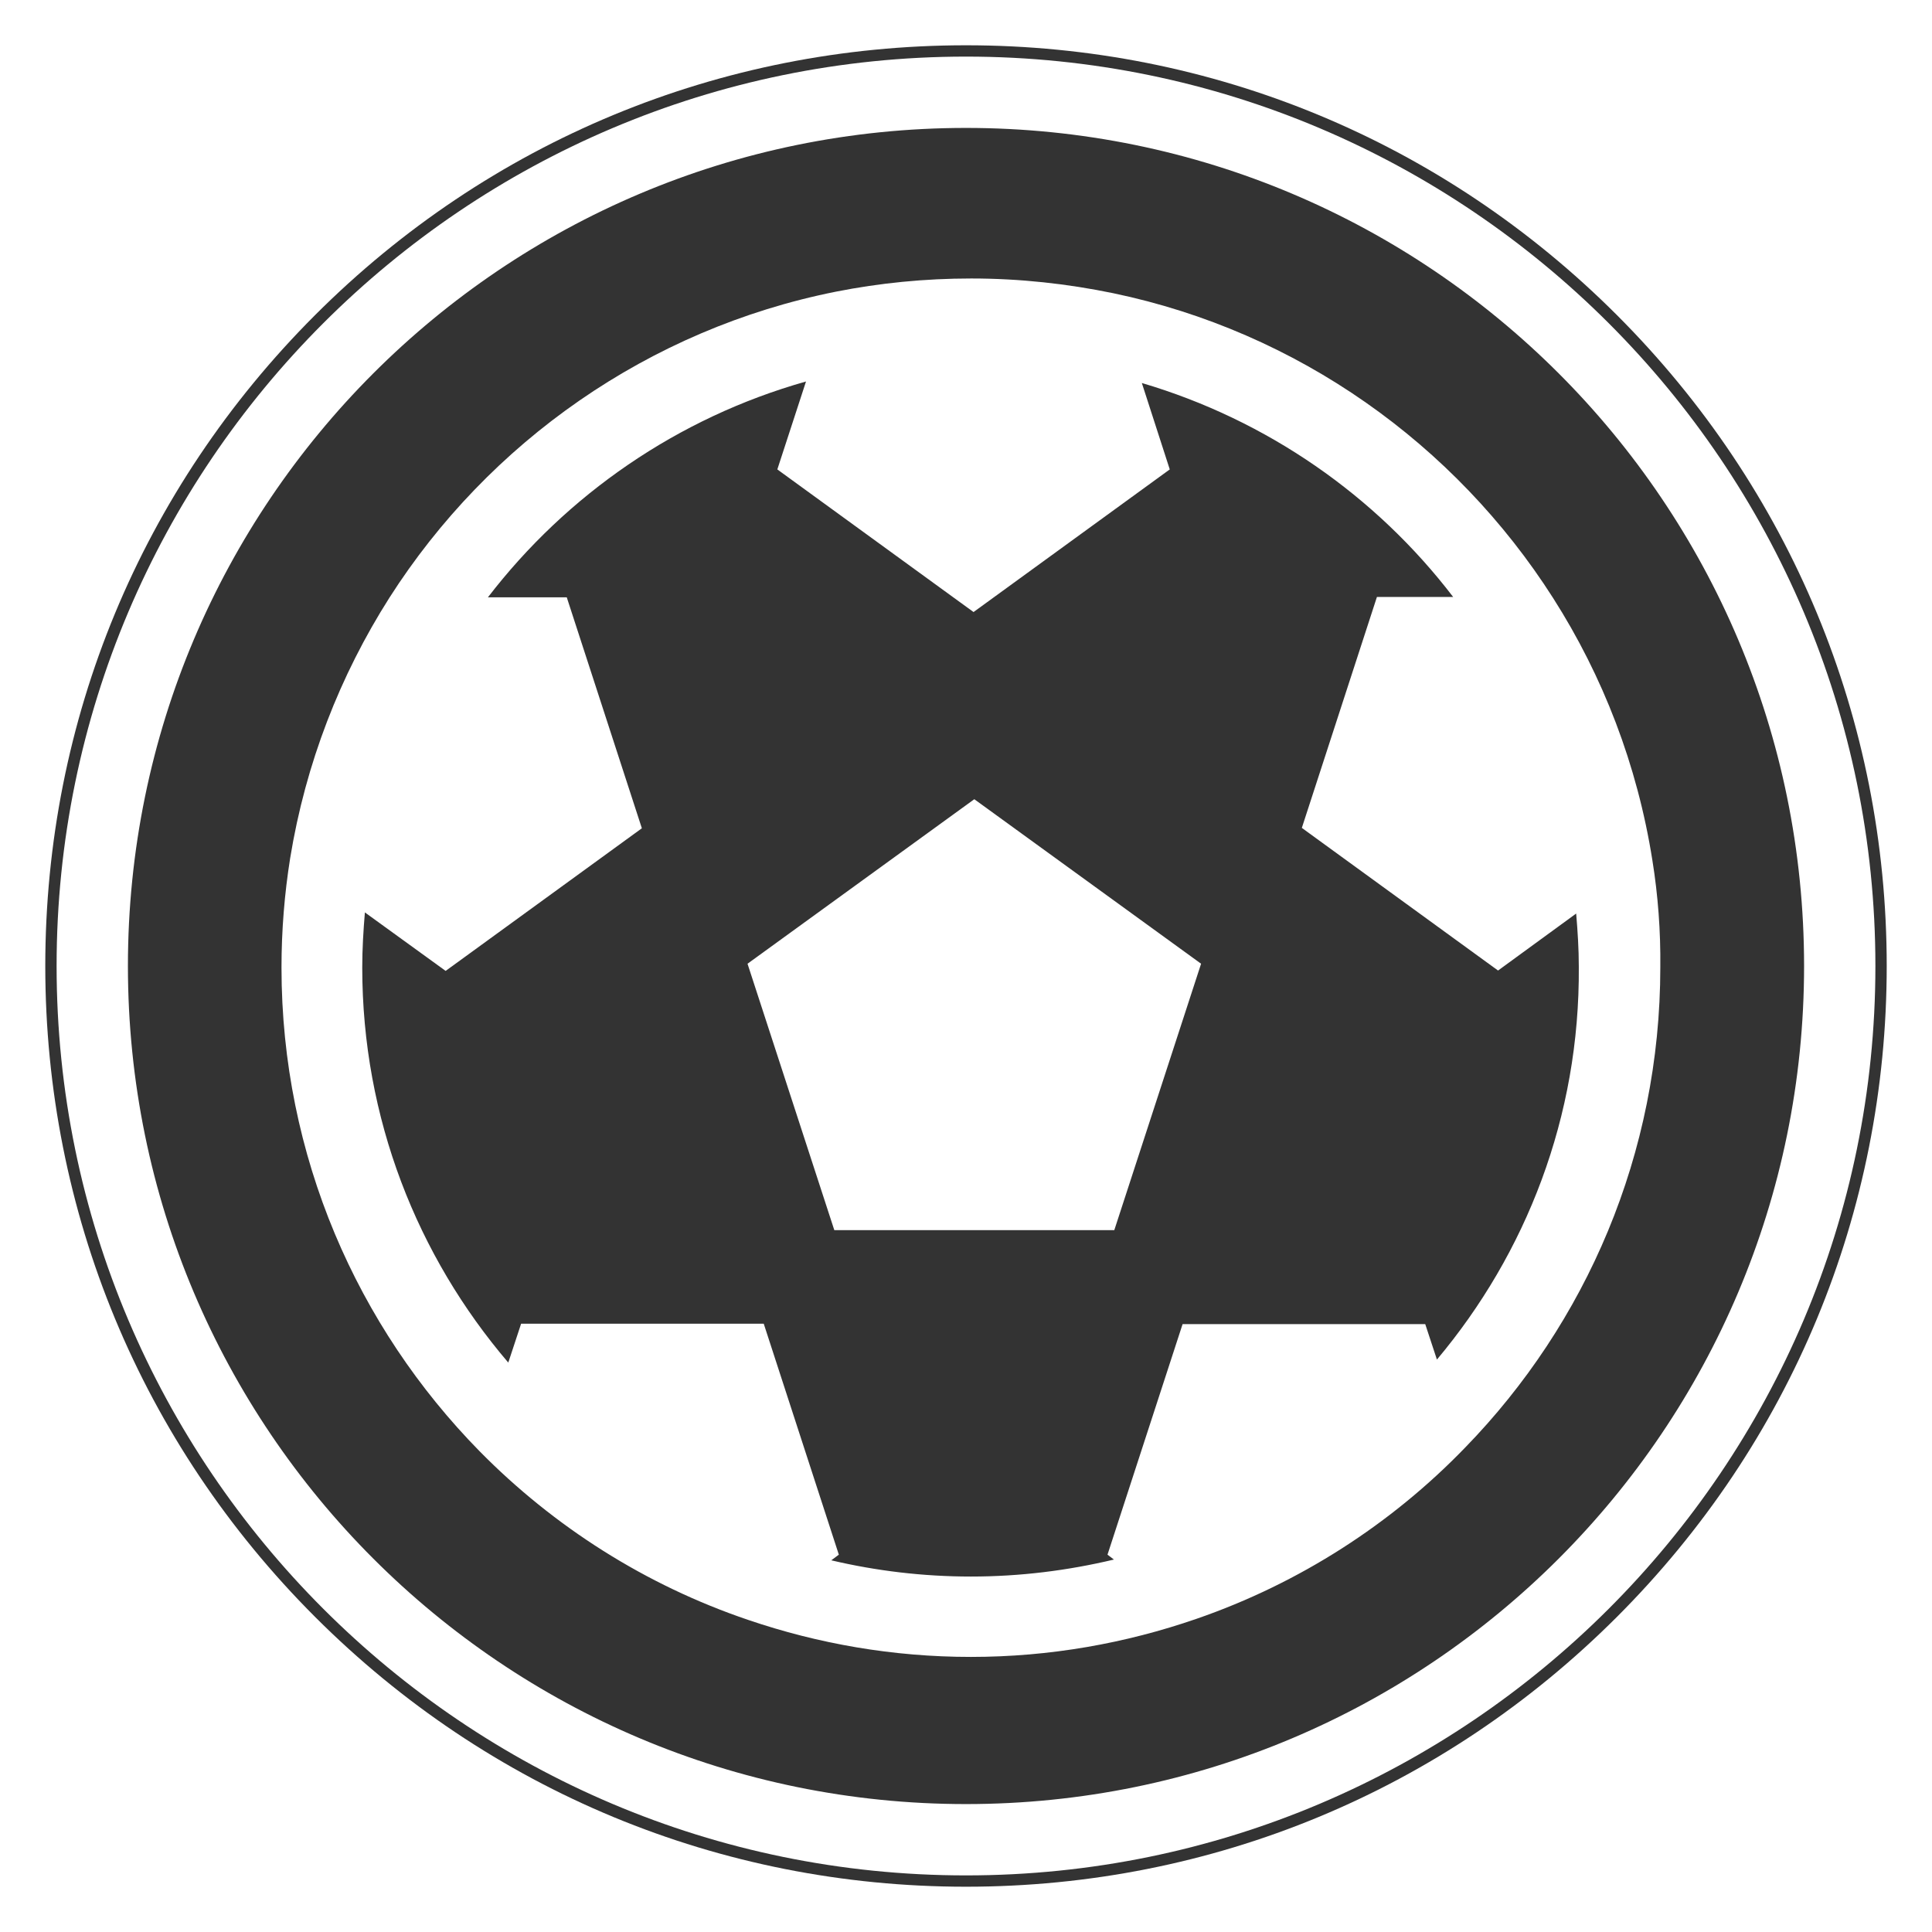 <?xml version="1.0" encoding="utf-8"?>
<!-- Generator: Adobe Illustrator 21.1.0, SVG Export Plug-In . SVG Version: 6.00 Build 0)  -->
<svg version="1.1" xmlns="http://www.w3.org/2000/svg" xmlns:xlink="http://www.w3.org/1999/xlink" x="0px" y="0px"
	 viewBox="0 0 512 512" style="enable-background:new 0 0 512 512;" xml:space="preserve">
<rect x="0" y="0" width="512" height="512" fill="#333333" stroke="none"/>
<style type="text/css">
	.st0{display:none;}
	.st1{display:inline;fill:#2400E9;}
	.st2{display:inline;fill:#15FF57;}
	.st3{fill:#FFFFFF;}
	.st4{display:inline;fill:#FFFFFF;}
	.st5{display:inline;}
</style>
<g id="bg" class="st0">
	<path class="st1" d="M0,0v512h512V0H0z"/>
</g>
<g id="base" class="st0">
	<path class="st2" d="M-10-10v532h532V-10H-10z M428.5,428.5C382.4,474.6,321.2,500,256,500s-126.4-25.4-172.5-71.5S12,321.2,12,256
		S37.4,129.6,83.5,83.5S190.8,12,256,12s126.4,25.4,172.5,71.5S500,190.8,500,256S474.6,382.4,428.5,428.5z"/>
	<path class="st2" d="M256,15C123.1,15,15,123.1,15,256c0,132.9,108.1,241,241,241c132.9,0,241-108.1,241-241
		C497,123.1,388.9,15,256,15z M256,478.1c-122.7,0-222.1-99.4-222.1-222.1S133.3,33.9,256,33.9S478.1,133.3,478.1,256
		S378.7,478.1,256,478.1z"/>
</g>
<g id="base-white">
	<path class="st3" d="M-10-10v532h532V-10H-10z M428.5,428.5C382.4,474.6,321.2,500,256,500s-126.4-25.4-172.5-71.5S12,321.2,12,256
		S37.4,129.6,83.5,83.5S190.8,12,256,12s126.4,25.4,172.5,71.5S500,190.8,500,256S474.6,382.4,428.5,428.5z"/>
	<path class="st3" d="M256,15C123.1,15,15,123.1,15,256c0,132.9,108.1,241,241,241c132.9,0,241-108.1,241-241
		C497,123.1,388.9,15,256,15z M256,478.1c-122.7,0-222.1-99.4-222.1-222.1S133.3,33.9,256,33.9S478.1,133.3,478.1,256
		S378.7,478.1,256,478.1z"/>
</g>
<g id="wine" class="st0">
	<path class="st2" d="M380.7,110.5H134c0,62.2,46.1,113.7,106,122.1V371c-32.9,5.2-57.4,24.7-57.4,48.1h149.6
		c0-23.4-24.5-42.9-57.3-48.1V232.6C334.7,224.2,380.7,172.7,380.7,110.5"/>
</g>
<g id="wifi" class="st0">
	<path class="st4" d="M179.8,318.1l22.9,22.9c30.1-30.1,79.2-30.1,109.3,0c0.1,0.1,0.2,0.3,0.4,0.4l22.9-22.9
		c-0.1-0.1-0.2-0.3-0.4-0.4C292.1,275.2,222.6,275.2,179.8,318.1"/>
	<path class="st4" d="M128.3,266.6l22.9,22.9c58.5-58.3,153.6-58.2,212,0.2c0.1,0.1,0.2,0.3,0.4,0.4l22.9-22.9
		c-0.1-0.1-0.2-0.3-0.4-0.4C315,195.6,199.6,195.5,128.3,266.6"/>
	<path class="st4" d="M437.9,214.2c-99.8-99.8-261.7-99.8-361.5,0c-0.1,0.1-0.1,0.1-0.2,0.2l22.9,22.9c0.1-0.1,0.1-0.1,0.2-0.2
		c87-87,228.6-87,315.7,0c0.3,0.3,0.5,0.5,0.7,0.8l22.9-22.9C438.3,214.8,438.1,214.5,437.9,214.2"/>
	<path class="st4" d="M231.9,370.2l25.9,25.8l25.8-25.9C269.3,355.9,246.2,355.9,231.9,370.2"/>
</g>
<g id="coffee" class="st0">
	<g class="st5">
		<path class="st3" d="M386.9,266.8c-15.8-10.9-33.3-12.7-45.9-12.8c-1.8,0-3.5,0.1-5.1,0.1v-27.7c0-35.3-198.1-34.5-198.1,0v130.7
			c0,48.3,39.2,87.5,87.5,87.5h23.1c32.1,0,60.1-17.4,75.4-43.2c2.6,0.4,7.5,0.9,13.8,0.9c12.4-0.1,30.4-1.8,47.2-12.7
			c16.9-10.8,29.8-32.5,29.5-62.7C414.6,298.5,402.9,277.6,386.9,266.8 M367.5,363.6c-8.5,5.8-20.9,7.6-29.9,7.5c-1,0-2,0-2.9-0.1
			c0.7-4.6,1.2-9.2,1.2-14v-71.8c1.6-0.1,3.3-0.2,5.1-0.2c9.2-0.1,20.6,1.9,28.2,7.2c7.3,5.4,13.6,13.2,13.9,34.5
			C382.7,349.5,375.7,357.8,367.5,363.6"/>
		<path class="st3" d="M280.5,189.5c20.8-18.5,30.6-51.9,29.8-67.2c-1-18.2-19.2-53.8-19.2-53.8s2.9,49.4,1.9,65.3
			C291.2,161.7,289.4,181.5,280.5,189.5"/>
		<path class="st3" d="M181.1,137c4.6-25.1,15.4-56,15.4-56s-17.4,26.8-22.1,42.2c-4,12.9-9.4,35.8,3.4,68.6
			C177.7,191.9,174,176.2,181.1,137"/>
		<path class="st3" d="M243,130c-0.8-13.5-0.1-5.2-5.3-41.3c0,0-4.8,18-6.2,52.3c-1.1,25.5,6.2,46.1,6.2,46.1S244,146,243,130"/>
	</g>
</g>
<g id="soccer">
	<path class="st3" d="M437.9,228c-4-25.3-13.1-48.8-26.3-69.5c-26-40.8-67.7-70.6-116.6-80.8c-12.1-2.5-24.7-3.9-37.6-3.9
		c-12.3,0-24.3,1.2-35.9,3.5c-49.6,9.9-92,39.9-118.3,81.1c-13.1,20.6-22.2,43.9-26.3,69c-1.5,9.4-2.3,19.1-2.3,29
		c0,50,20.1,95.2,52.5,128.2c19.7,20,44,35.5,71.2,44.7c18.5,6.3,38.3,9.8,59,9.8c20.9,0,41-3.6,59.8-10.1
		c27.2-9.4,51.6-25.1,71.2-45.4c32-32.9,51.7-77.8,51.7-127.3C440.1,246.8,439.4,237.3,437.9,228 M380.8,360.3l-3.1-9.4h-64.3
		L293.5,412l1.7,1.3c-12.2,2.9-24.8,4.5-37.9,4.5c-12.7,0-25.1-1.5-37-4.3l2-1.5l-19.9-61.2h-64.3l-3.4,10.3
		c-24.1-28.2-38.7-64.7-38.7-104.7c0-4.9,0.3-9.8,0.7-14.6l21.4,15.5l52-37.8l-19.9-61.2h-20.9c20.9-27.2,50.3-47.6,84.3-57.2
		l-7.6,23.3l52,37.8l52-37.8l-7.4-22.9c33.2,9.8,62,29.9,82.5,56.7h-20.2l-19.9,61.2l52,37.8l20.7-15.1c0.4,4.7,0.7,9.4,0.7,14.1
		C418.7,296,404.4,332.2,380.8,360.3"/>
	<polygon class="st3" points="198.1,255.4 221.1,326 295.3,326 318.3,255.4 258.2,211.8 	"/>
</g>
<g id="parking" class="st0">
	<path class="st4" d="M326.6,273.9c-7,7-10.6,16-11.3,25.2h1.8c0.6-8.7,4.1-17.2,10.7-23.9c14.6-14.6,38.3-14.6,53,0
		c6.7,6.7,10.2,15.3,10.7,24.1h1.8c-0.6-9.2-4.2-18.3-11.3-25.3C366.8,258.5,342,258.5,326.6,273.9"/>
	<path class="st4" d="M424.5,264.1c2.6,3.4,3.8,6.5,2.6,7.8c-1.7,1.9-7.5-0.7-13.1-5.8c-5.5-5-8.6-10.6-6.9-12.5
		c1.7-1.8,7.4,0.7,12.8,5.6c-18.9-18.5-46.8-23.9-46.8-23.9C334.2,171.5,262.9,178,262.9,178c-94.7,0-120.5,55.6-120.5,55.6
		c-13.3,0-23.8,2.9-32.2,7.2l0.6-0.4c0,0-6.5-14-20.2-13c0,0,9.6,9.8,7.7,21.5l0.1-0.1c-20.8,19.1-20.8,49.5-20.8,49.5l33.5,0.1
		c0.7-9.8,4.6-19.4,12.1-26.8c16.6-16.6,43.4-16.6,59.9,0c7.5,7.5,11.4,17.2,12.1,27l117.1,0.3c0.6-10,4.6-19.7,12.2-27.3
		c16.6-16.6,43.4-16.6,59.9,0c7.7,7.6,11.6,17.5,12.2,27.5h40.6C437.1,284.5,431.9,273,424.5,264.1 M251.6,238.2h-86.2
		c0,0,18.4-46.6,86.5-46.6L251.6,238.2z M263.1,238.2l-0.3-46.6c72.4,0,86.5,46.6,86.5,46.6H263.1z"/>
	<path class="st4" d="M420.7,259.8c0.9,0.8,1.7,1.7,2.4,2.5C422.3,261.4,421.5,260.6,420.7,259.8"/>
	<path class="st4" d="M125.4,273.9c-6.9,6.9-10.5,15.7-11.2,24.7h1.8c0.7-8.5,4.2-16.9,10.7-23.4c14.6-14.6,38.4-14.6,53,0
		c6.6,6.6,10,15,10.7,23.6h1.8c-0.7-9-4.3-17.9-11.2-24.8C165.6,258.5,140.7,258.5,125.4,273.9"/>
	<path class="st4" d="M135,282.8c-10,10-10,26.2,0,36.3c10,10,26.2,10,36.2,0c10-10,10-26.2,0-36.3C161.3,272.8,145,272.8,135,282.8
		 M168.5,287.8L157,299.3c-0.4-0.4-0.8-0.8-1.2-1.2c-0.6-0.5-1.1-1.1-1.6-1.6l11.6-11.6L168.5,287.8z M164.5,280.9
		c-2.1,2.9-6.2,8.4-11.6,14.2c-5.7-6.1-9.6-11.2-11.5-14C148.5,276.9,157.3,276.9,164.5,280.9 M140.2,285.1l11.4,11.4
		c-0.5,0.5-0.9,1-1.4,1.5c-0.5,0.4-0.9,0.9-1.4,1.3l-11.4-11.4L140.2,285.1z M133.2,312.2c-4.1-7.2-4-16,0.2-23.1
		c2.9,2.1,8.3,6.2,14,11.5C141.6,306.1,136.1,310.2,133.2,312.2 M137.2,313.4l11.5-11.5c0.6,0.5,1.2,1.1,1.8,1.7
		c0.4,0.4,0.7,0.7,1.1,1.1L140,316.2L137.2,313.4z M141.1,320.4c1.9-2.7,5.8-8.1,11.8-14.4c5.6,5.9,9.9,11.6,12,14.6
		C157.6,325,148.3,324.9,141.1,320.4 M166.2,316.7l-12-12c0.5-0.5,1-1,1.5-1.5c0.5-0.5,0.9-0.9,1.3-1.3l12,12L166.2,316.7z
		 M172.9,312.7c-2.9-2-8.3-6.1-14.6-12.1c6.3-6,11.7-9.9,14.4-11.8C177.2,296.1,177.3,305.3,172.9,312.7"/>
	<path class="st4" d="M129,276.8c-13.3,13.3-13.3,34.9,0,48.3c13.3,13.3,34.9,13.3,48.3,0c13.3-13.3,13.3-34.9,0-48.3
		C164,263.4,142.3,263.4,129,276.8 M173.4,321.1c-11.2,11.2-29.3,11.2-40.4,0c-11.2-11.1-11.2-29.2,0-40.4
		c11.2-11.2,29.2-11.2,40.4,0C184.5,291.9,184.5,309.9,173.4,321.1"/>
	<path class="st4" d="M336.3,282.8c-10,10-10,26.2,0,36.3c10,10,26.2,10,36.2,0c10-10,10-26.2,0-36.3
		C362.5,272.8,346.3,272.8,336.3,282.8 M369.8,287.8l-11.6,11.6c-0.4-0.4-0.8-0.8-1.2-1.2c-0.6-0.5-1.1-1.1-1.6-1.6L367,285
		L369.8,287.8z M365.8,280.9c-2,2.9-6.2,8.4-11.6,14.2c-5.7-6.1-9.6-11.2-11.5-14C349.7,276.9,358.6,276.9,365.8,280.9 M341.4,285.1
		l11.4,11.4c-0.5,0.5-0.9,1-1.4,1.5c-0.5,0.4-0.9,0.9-1.4,1.3l-11.4-11.4L341.4,285.1z M334.5,312.2c-4.1-7.2-4-16,0.2-23.1
		c2.9,2.1,8.3,6.2,14,11.5C342.9,306.1,337.3,310.2,334.5,312.2 M338.5,313.4l11.6-11.5c0.6,0.5,1.2,1.1,1.7,1.7
		c0.4,0.4,0.7,0.7,1.1,1.1l-11.6,11.6L338.5,313.4z M342.3,320.4c1.9-2.7,5.8-8.1,11.8-14.4c5.6,5.9,9.9,11.6,12,14.6
		C358.8,325,349.6,324.9,342.3,320.4 M367.4,316.7l-12-12c0.5-0.5,1-1,1.5-1.5c0.5-0.5,0.9-0.9,1.3-1.3l12,12L367.4,316.7z
		 M374.1,312.7c-2.9-2-8.3-6.1-14.6-12.1c6.3-6,11.7-9.9,14.4-11.8C378.5,296.1,378.5,305.3,374.1,312.7"/>
	<path class="st4" d="M330.3,276.8c-13.3,13.3-13.3,34.9,0,48.3c13.3,13.3,34.9,13.3,48.3,0c13.3-13.3,13.3-34.9,0-48.3
		C365.2,263.4,343.6,263.4,330.3,276.8 M374.6,321.1c-11.2,11.2-29.3,11.2-40.4,0c-11.2-11.1-11.2-29.2,0-40.4
		c11.2-11.2,29.3-11.2,40.4,0S385.8,309.9,374.6,321.1"/>
	<path class="st4" d="M423.1,262.3c0.5,0.6,0.9,1.2,1.4,1.7C424.1,263.5,423.6,262.9,423.1,262.3"/>
	<path class="st4" d="M420.3,259.3c-0.1-0.1-0.2-0.1-0.2-0.2c0.2,0.2,0.5,0.4,0.7,0.7C420.6,259.7,420.4,259.5,420.3,259.3"/>
</g>
<g id="beer" class="st0">
	<path class="st4" d="M165.9,199.9c5.8,0,11.4-0.9,16.7-2.4c0,0,0.1,0,0.1,0.1c14.6,11.1,34.5,18,56.5,18c22,0,42-6.9,56.6-18
		c5.1,1.5,10.5,2.3,16.2,2.3c5.7,0,11.1-0.9,16.3-2.4c20.4-5.6,35.2-21.4,35.2-40.1c0-0.7-0.1-1.3-0.1-1.9c0-0.7,0.1-1.4,0.1-2.1
		c0-25.7-23-46.5-51.4-46.5c-4.8,0-9.3,0.6-13.7,1.7c-14.8-12.3-35.7-20-59-20c-23.3,0-44.3,7.7-59.1,20.1
		c-4.5-1.2-9.3-1.8-14.2-1.8c-28.7,0-51.9,20.8-51.9,46.5c0,0.7,0.1,1.4,0.1,2.1c0,0.6-0.1,1.3-0.1,1.9c0,18.6,14.8,34.3,35.3,40
		C154.5,199,160,199.9,165.9,199.9 M165.9,130c2.9,0,5.7,0.3,8.4,1l11.5,3l9.1-7.6c11.2-9.3,27.3-14.7,44.3-14.7
		c17,0,33.1,5.3,44.2,14.6l9.1,7.5l11.4-2.9c2.5-0.6,5.2-1,8-1c15.6,0,28.3,10.5,28.3,23.4c0,12.9-12.7,23.4-28.3,23.4
		c-3.3,0-6.5-0.5-9.5-1.4l-11.3-3.4l-9.4,7.1c-11.2,8.5-26.3,13.2-42.6,13.2c-16.2,0-31.4-4.7-42.6-13.3l-9.4-7.2l-11.3,3.4
		c-3.2,1-6.5,1.5-10,1.5c-15.9,0-28.8-10.5-28.8-23.4C137,140.5,150,130,165.9,130"/>
	<path class="st4" d="M372.5,231.5h-32.3v-18.7c-0.6,0.2-1.2,0.5-1.8,0.7c-8.2,2.9-17.1,4.6-26.5,4.6c-1,0-2-0.1-3-0.1
		c-3.2-0.1-6.3-0.4-9.4-0.9c-16.6,9.6-37.4,15.3-60.3,15.3c-22.9,0-43.7-5.7-60.3-15.3c-3.3,0.5-6.6,0.8-10,0.9
		c-1,0-1.9,0.1-2.9,0.1c-9.4,0-18.3-1.6-26.4-4.5c-0.6-0.2-1.2-0.4-1.8-0.7v23.2v96.6v18v27c0,1.3,0.1,2.5,0.2,3.6
		c-0.1,0.7-0.2,1.4-0.2,2.1c0,22.3,45.4,40.4,101.3,40.4c55.9,0,101.3-18.1,101.3-40.4c0-0.7-0.1-1.5-0.2-2.1
		c0.1-1.1,0.2-2.3,0.2-3.6v-21h32.3c17.3,0,28.5-12.6,28.5-32.1v-61C401,244.1,389.8,231.5,372.5,231.5 M225.5,332.7v-74.8
		c4.5,0.8,9,1.3,13.4,1.3c4.8,0,9.5-0.6,14.3-1.5v75v49c-4.6,0.4-9.3,0.6-14.3,0.6c-4.6,0-9.1-0.2-13.4-0.5V332.7z M313.6,238v94.7
		v30c-6.1,4.9-15.6,9.6-27.7,13.2v-43.2v-84.2C296.4,245.8,305.7,242.3,313.6,238 M165.9,238.9c8,4.1,17.3,7.5,27.7,10.1v83.7v42.8
		h-3.1c-10.4-3.2-18.7-7.3-24.6-11.5v-31.3V238.9z M373.3,324.6c0,2.2-0.3,3.6-0.5,4.4h-0.3h-32.3v-69.8h32.3h0.3
		c0.2,0.8,0.5,2.2,0.5,4.4V324.6z"/>
</g>
</svg>
